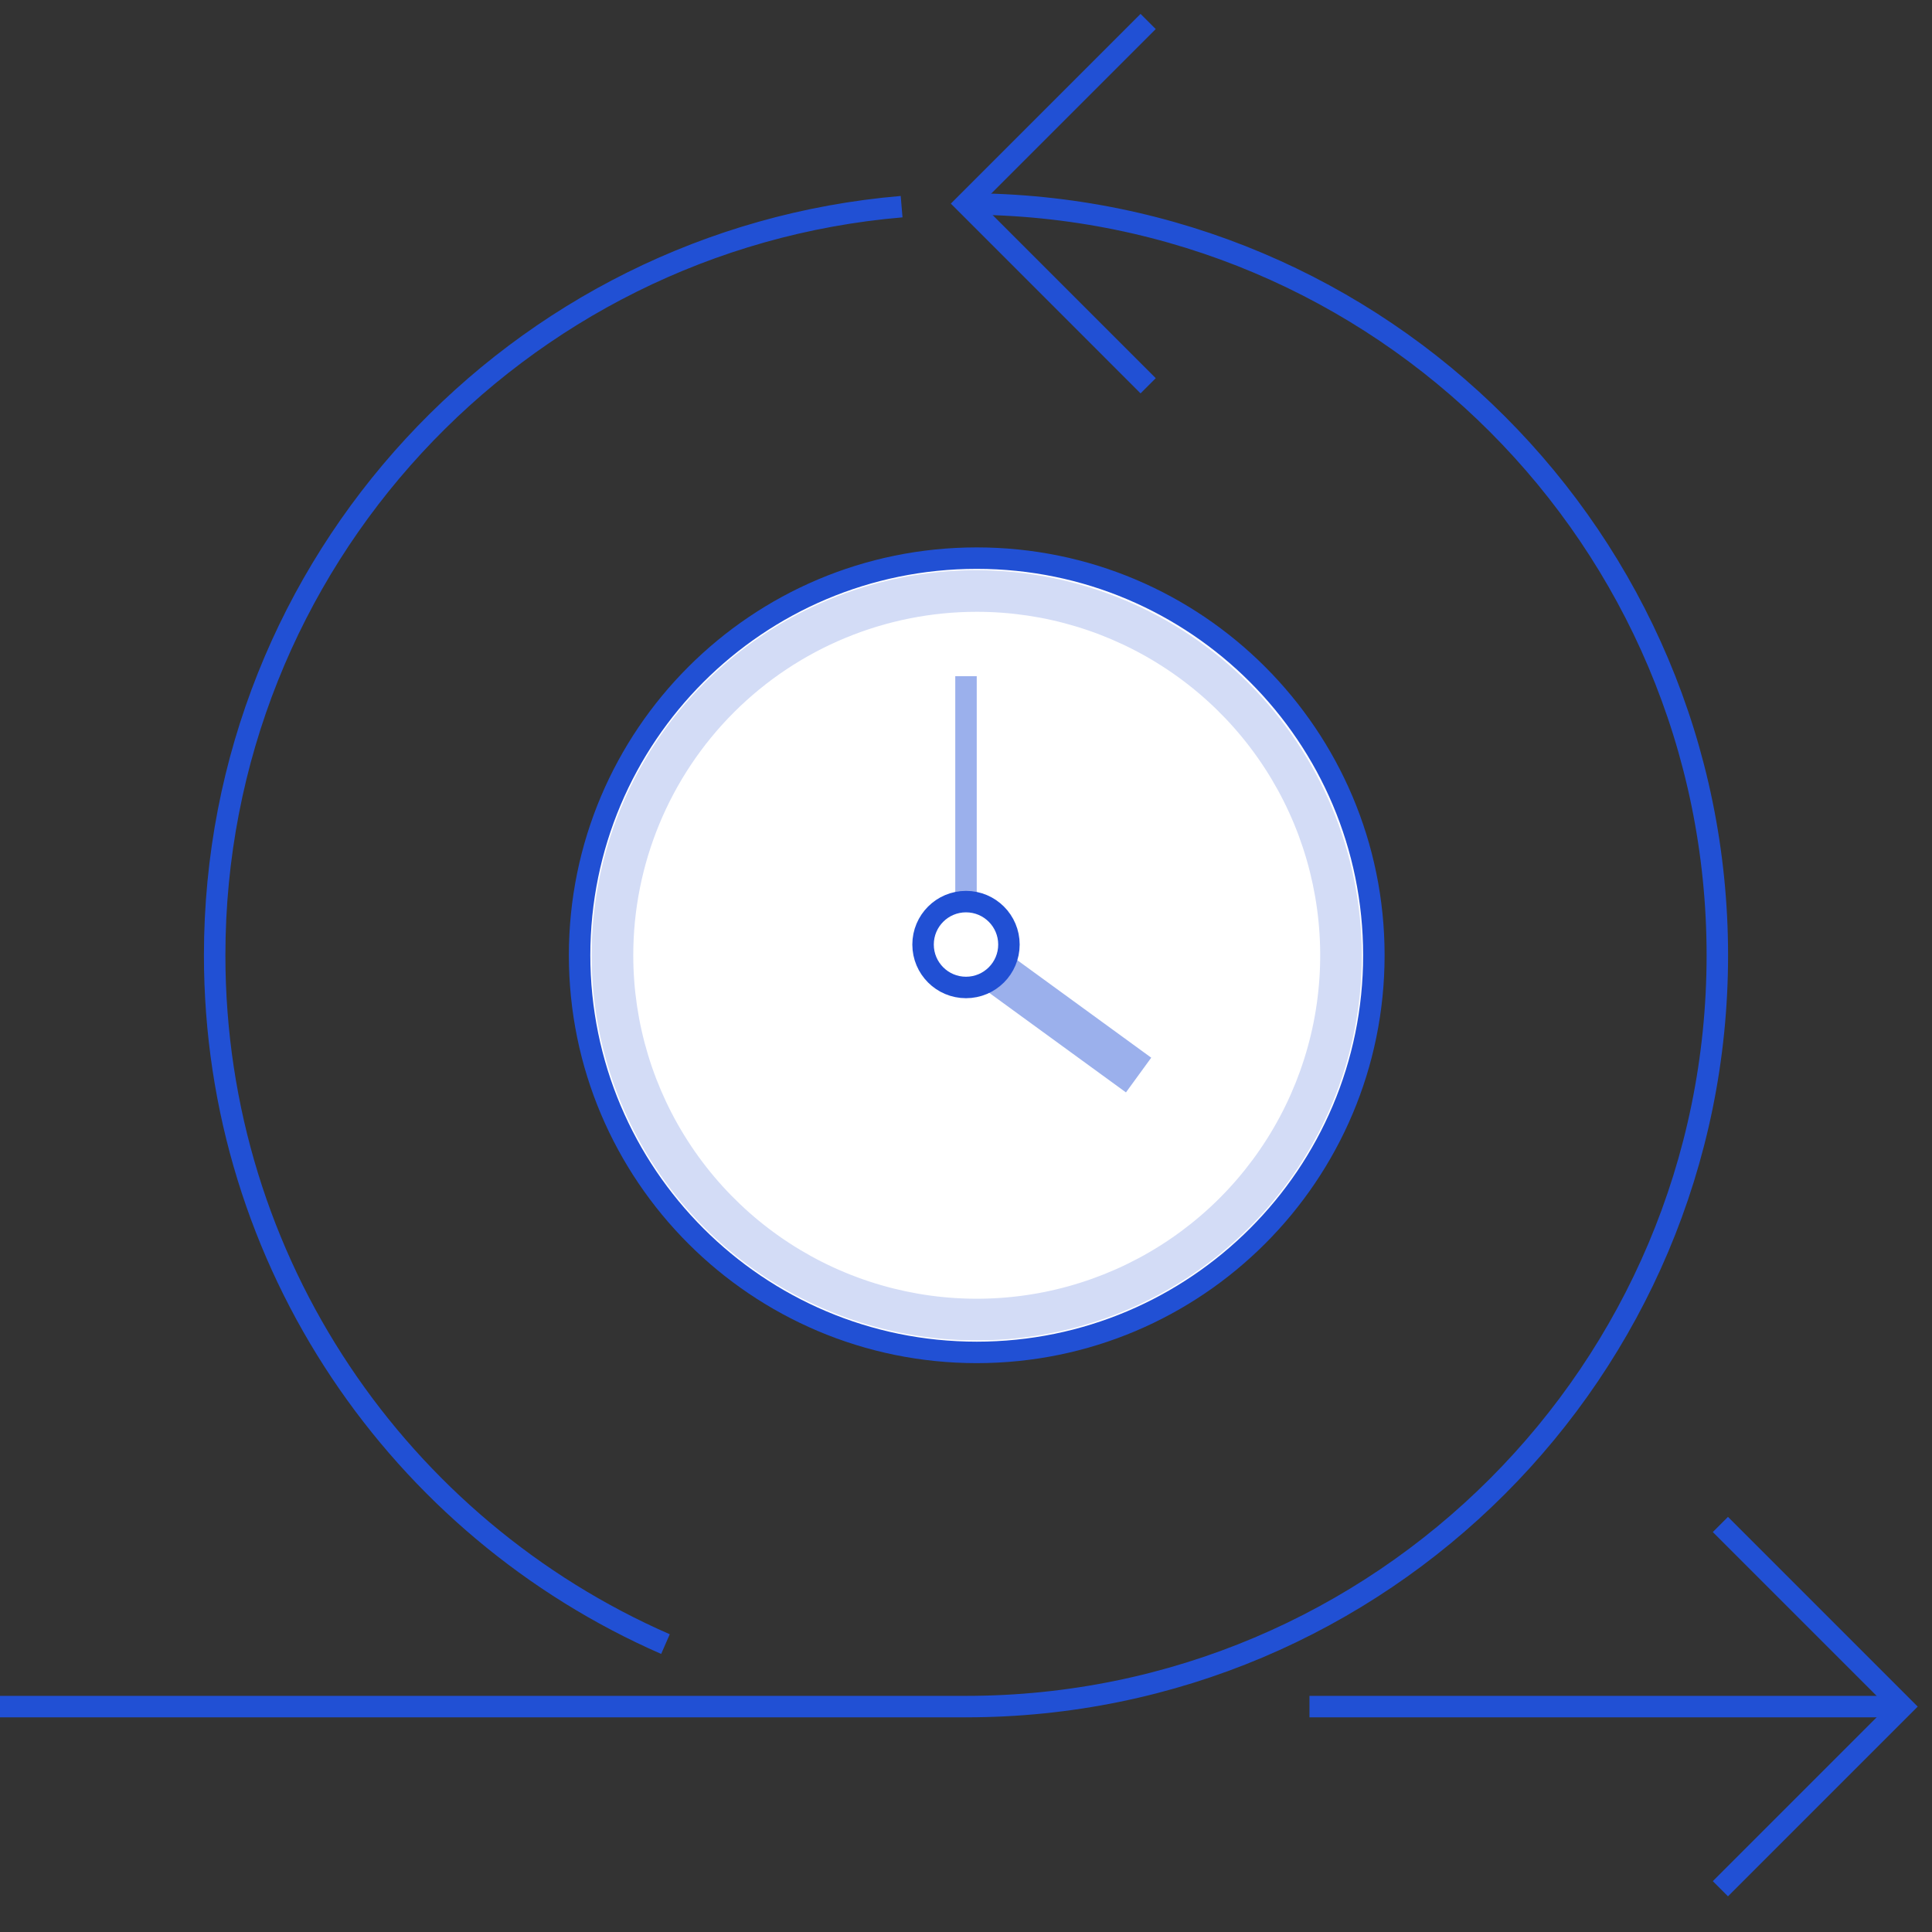 <svg width="90" height="90" viewBox="0 0 90 90" fill="none" xmlns="http://www.w3.org/2000/svg">
<rect x="0" y="0" width="90" height="90" fill="#333333" stroke="none"/>
<path d="M45 79.5C64.33 79.5 80 63.83 80 44.5C80 25.17 64.33 9.5 45 9.5M31 76.588C18.639 71.187 10 58.852 10 44.5C10 26.181 24.074 11.149 42 9.627" stroke="#2150D4"/>
<line x1="45" y1="79.5" x2="-4.37114e-08" y2="79.5" stroke="#2150D4"/>
<line x1="88" y1="79.5" x2="61" y2="79.5" stroke="#2150D4"/>
<path d="M53.485 1L45 9.485L53.485 17.971" stroke="#2150D4"/>
<path d="M80.142 87.985L88.627 79.5L80.142 71.015" stroke="#2150D4"/>
<path d="M45.5 63C55.717 63 64 54.717 64 44.5C64 34.283 55.717 26 45.5 26C35.283 26 27 34.283 27 44.5C27 54.717 35.283 63 45.5 63Z" fill="white" stroke="#2150D4" stroke-miterlimit="10"/>
<path d="M45.5 61.47C54.872 61.47 62.47 53.873 62.47 44.5C62.47 35.128 54.872 27.53 45.5 27.53C36.128 27.53 28.53 35.128 28.53 44.5C28.53 53.873 36.128 61.47 45.5 61.47Z" fill="white"/>
<path d="M45.5 28.5C48.665 28.5 51.758 29.438 54.389 31.197C57.02 32.955 59.071 35.453 60.282 38.377C61.493 41.301 61.81 44.518 61.193 47.621C60.575 50.725 59.051 53.576 56.814 55.814C54.576 58.051 51.725 59.575 48.621 60.193C45.518 60.81 42.301 60.493 39.377 59.282C36.453 58.071 33.955 56.02 32.197 53.389C30.438 50.758 29.5 47.665 29.5 44.5C29.5 40.257 31.186 36.187 34.186 33.186C37.187 30.186 41.257 28.5 45.5 28.5ZM45.5 26.56C41.952 26.56 38.483 27.612 35.533 29.584C32.583 31.555 30.284 34.357 28.926 37.635C27.568 40.913 27.213 44.52 27.905 48C28.597 51.48 30.306 54.677 32.815 57.186C35.324 59.694 38.52 61.403 42 62.095C45.48 62.788 49.087 62.432 52.365 61.075C55.644 59.717 58.445 57.417 60.417 54.467C62.388 51.517 63.44 48.048 63.44 44.5C63.424 39.747 61.529 35.193 58.168 31.832C54.807 28.471 50.253 26.576 45.5 26.56Z" fill="#D3DCF6"/>
<path d="M45 44.5V31.5" stroke="#9BB0EC" stroke-miterlimit="10"/>
<path d="M45.5 44.59L53.04 50.08" stroke="#9BB0EC" stroke-width="2" stroke-miterlimit="10"/>
<path d="M45 46C46.105 46 47 45.105 47 44C47 42.895 46.105 42 45 42C43.895 42 43 42.895 43 44C43 45.105 43.895 46 45 46Z" fill="white" stroke="#2150D4" stroke-miterlimit="10"/>
</svg>
